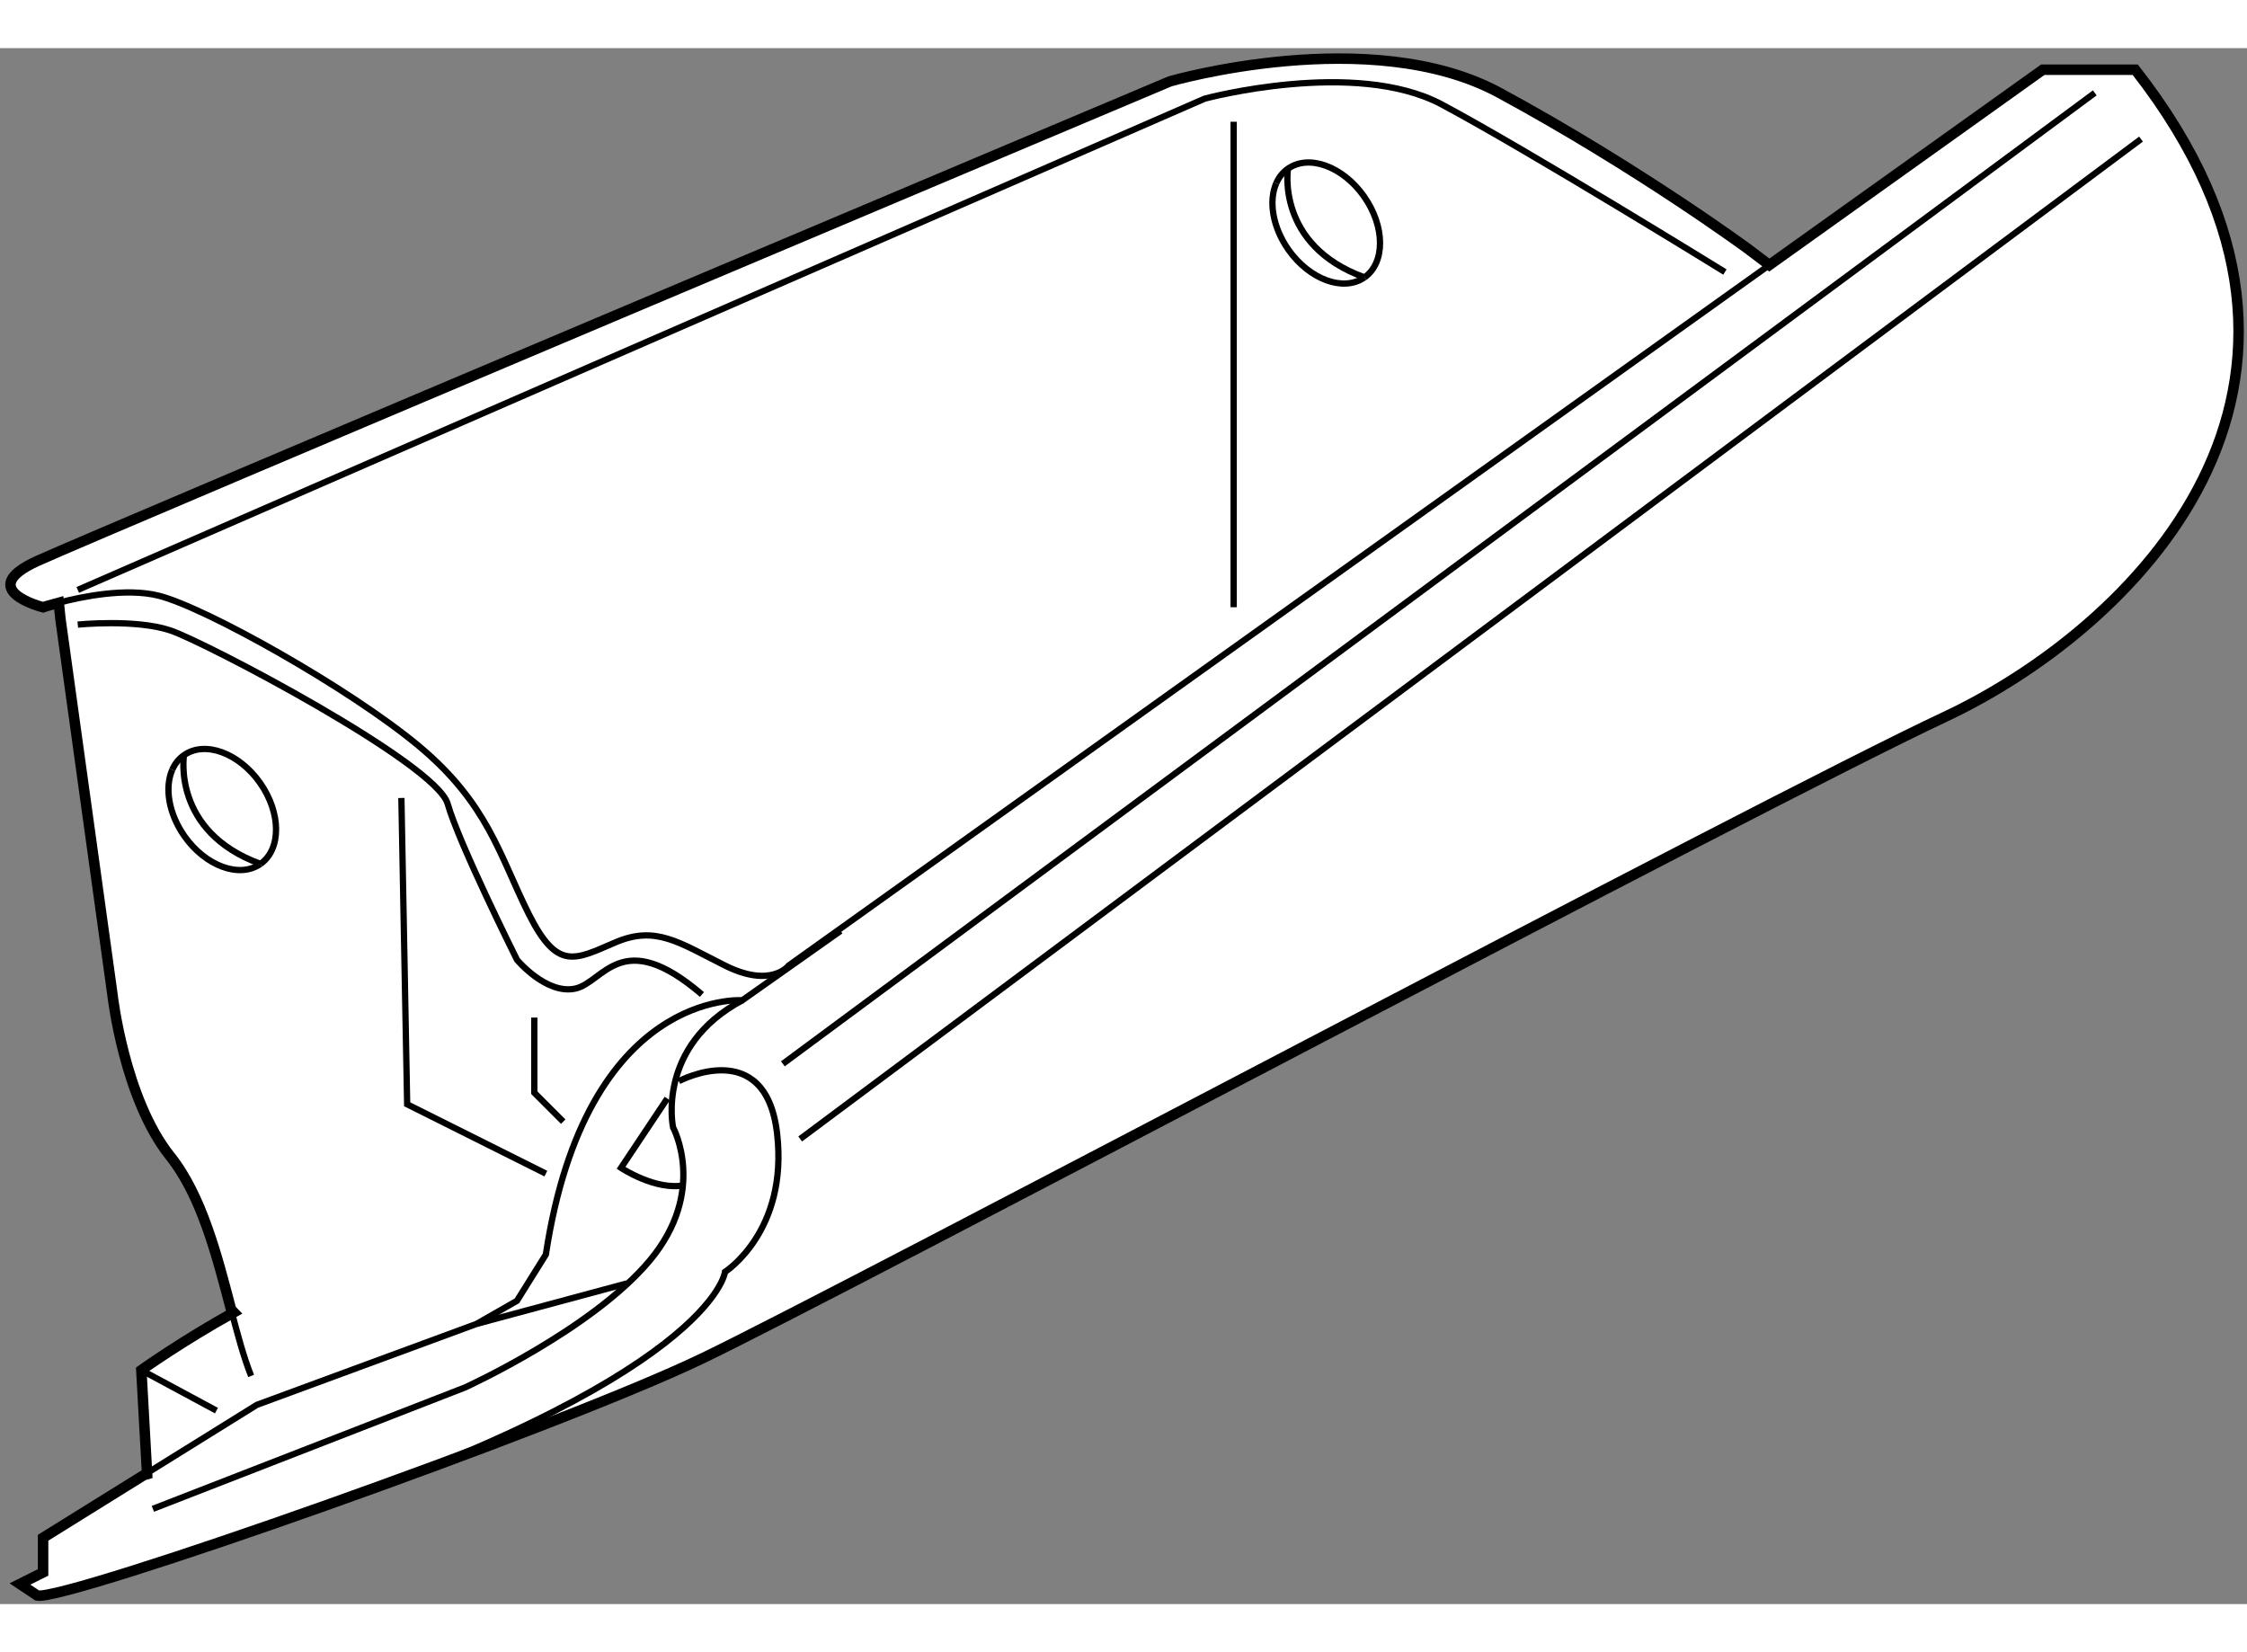 <?xml version="1.0" encoding="utf-8"?>
<!-- Generator: Adobe Illustrator 15.1.0, SVG Export Plug-In . SVG Version: 6.00 Build 0)  -->
<!DOCTYPE svg PUBLIC "-//W3C//DTD SVG 1.1//EN" "http://www.w3.org/Graphics/SVG/1.1/DTD/svg11.dtd">
<svg version="1.1" xmlns="http://www.w3.org/2000/svg" xmlns:xlink="http://www.w3.org/1999/xlink" x="0px" y="0px" width="244.8px"
	 height="180px" viewBox="94.704 44.021 107.265 74.275" enable-background="new 0 0 244.8 180" xml:space="preserve">
	
<rect x="94.704" y="44.021" width="107.265" height="74.275" fill="#808080" stroke="none"/>
	
<g><path fill="#FFFFFF" stroke="#000000" stroke-width="0.5" d="M179.167,54.375l13.053-9.323h4.415
			c11.863,15.174-0.276,26.762-9.104,30.9c-8.829,4.139-52.421,27.314-59.318,30.625c-6.898,3.311-30.348,11.588-31.728,11.312
			l-0.828-0.552l1.104-0.552v-1.655l4.811-2.991l0.155-0.044l-0.276-4.966c0,0,1.932-1.38,4.415-2.759l-0.131-0.135
			c-0.665-2.532-1.401-5.436-2.904-7.314c-2.207-2.759-2.759-7.725-2.759-7.725l-2.483-17.933l-0.079-0.769
			c-0.461,0.121-0.749,0.217-0.749,0.217s-3.311-0.828-0.276-2.207c3.035-1.379,54.075-22.899,54.075-22.899
			s9.591-2.773,15.727,0.552c6.621,3.587,11.863,7.449,11.863,7.449L179.167,54.375z"></path><line fill="none" stroke="#000000" stroke-width="0.3" x1="101.45" y1="107.129" x2="105.037" y2="109.061"></line><path fill="none" stroke="#000000" stroke-width="0.3" d="M179.167,54.375l-46.816,33.441c0,0-0.827,1.104-3.035,0
			c-2.207-1.104-3.311-1.932-5.241-1.104c-1.933,0.828-2.76,1.38-4.14-1.379c-1.379-2.759-1.931-5.242-5.242-8.001
			c-3.31-2.759-10.207-6.622-12.415-7.173c-1.557-0.389-3.664,0.045-4.769,0.335"></path><path fill="none" stroke="#000000" stroke-width="0.3" d="M105.734,104.235c0.311,1.186,0.606,2.29,0.958,3.17"></path><path fill="none" stroke="#000000" stroke-width="0.3" d="M101.571,112.139l5.397-3.354l10.483-3.862l1.931-1.104l1.379-2.207
			c1.932-12.691,9.381-12.14,9.381-12.14l4.69-3.311"></path><path fill="none" stroke="#000000" stroke-width="0.3" d="M102.002,113.75l14.898-5.793c0,0,6.07-2.76,8.83-6.07
			c2.759-3.311,1.104-6.346,1.104-6.346s-0.828-3.862,3.311-6.069"></path><path fill="none" stroke="#000000" stroke-width="0.3" d="M98.416,69.883l53.799-23.451c0,0,7.174-1.931,11.313,0.276
			c4.138,2.208,13.519,8.001,13.519,8.001"></path><line fill="none" stroke="#000000" stroke-width="0.3" x1="153.595" y1="70.71" x2="153.595" y2="47.535"></line><line fill="none" stroke="#000000" stroke-width="0.3" x1="132.075" y1="92.507" x2="194.703" y2="46.156"></line><line fill="none" stroke="#000000" stroke-width="0.3" x1="132.902" y1="96.093" x2="196.91" y2="48.363"></line><path fill="none" stroke="#000000" stroke-width="0.3" d="M127.108,93.334c0,0,4.139-2.207,4.69,2.483s-2.483,6.621-2.483,6.621
			s-0.552,5.114-21.52,12.012"></path><path fill="none" stroke="#000000" stroke-width="0.3" d="M107.139,82.962c-0.998,0.703-2.624,0.107-3.632-1.327
			c-0.754-1.075-0.951-2.316-0.58-3.166"></path><path fill="none" stroke="#000000" stroke-width="0.3" d="M102.927,78.47c0.123-0.285,0.311-0.524,0.561-0.698
			c0.998-0.703,2.623-0.108,3.632,1.325c1.007,1.434,1.018,3.164,0.02,3.866"></path><path fill="none" stroke="#000000" stroke-width="0.3" d="M103.487,77.772c0,0-0.593,3.647,3.651,5.19"></path><path fill="none" stroke="#000000" stroke-width="0.3" d="M159.84,54.964c-0.997,0.703-2.624,0.108-3.633-1.325
			c-0.753-1.076-0.95-2.318-0.579-3.167"></path><path fill="none" stroke="#000000" stroke-width="0.3" d="M155.628,50.473c0.122-0.285,0.311-0.523,0.561-0.698
			c0.999-0.703,2.622-0.108,3.631,1.326c1.008,1.433,1.018,3.164,0.021,3.864"></path><path fill="none" stroke="#000000" stroke-width="0.3" d="M156.188,49.774c0,0-0.594,3.647,3.651,5.19"></path><polyline fill="none" stroke="#000000" stroke-width="0.3" points="113.865,79.815 114.141,94.438 120.762,97.748 		"></polyline><path fill="none" stroke="#000000" stroke-width="0.3" d="M98.416,71.539c0,0,2.759-0.276,4.414,0.276
			c1.656,0.552,12.691,6.345,13.243,8.277c0.552,1.931,3.311,7.449,3.311,7.449s1.379,1.655,2.759,1.379
			c1.381-0.276,2.208-3.035,6.07,0.276"></path><polyline fill="none" stroke="#000000" stroke-width="0.3" points="120.21,90.299 120.21,93.886 121.59,95.266 		"></polyline><path fill="none" stroke="#000000" stroke-width="0.3" d="M126.557,94.162l-2.207,3.311c0,0,1.655,1.104,3.035,0.827"></path><line fill="none" stroke="#000000" stroke-width="0.3" x1="124.626" y1="102.99" x2="117.452" y2="104.922"></line></g>


</svg>